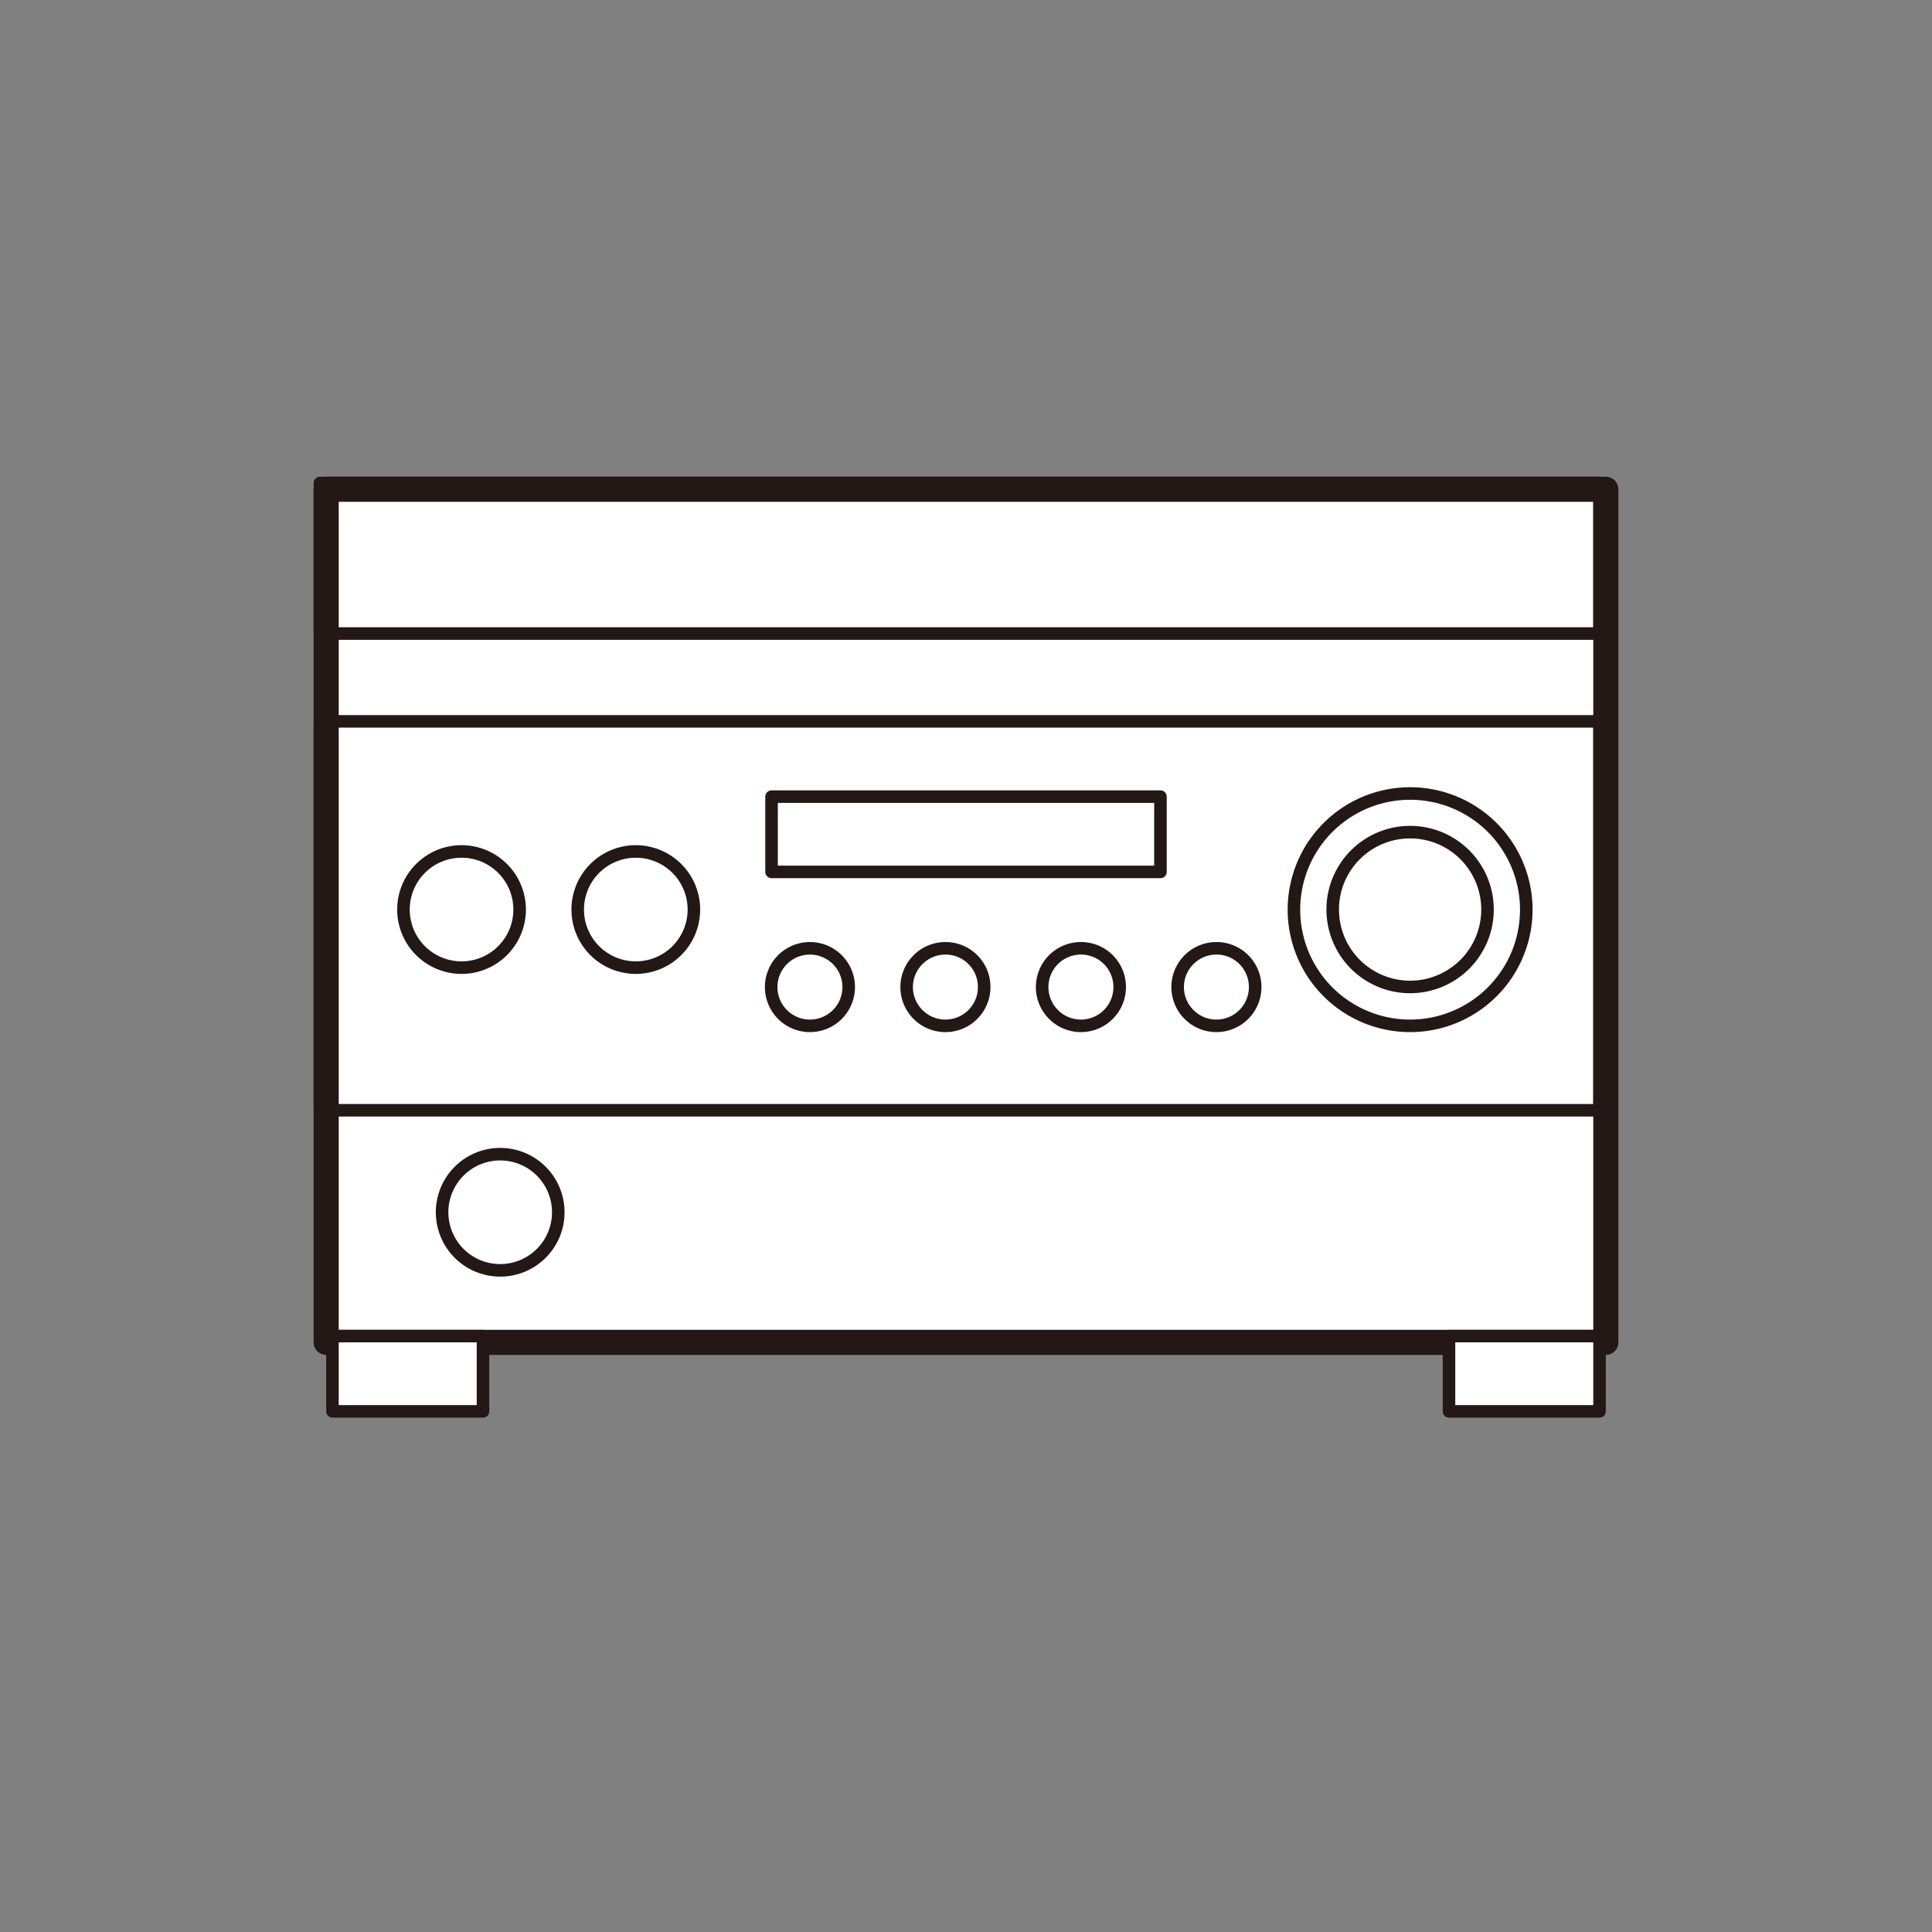 <svg xmlns="http://www.w3.org/2000/svg" viewBox="0 0 154 154"><rect x="0" y="0" width="154" height="154" fill="#808080" stroke="none"/><defs><style>.cls-1,.cls-3{fill:#fff;}.cls-1,.cls-2,.cls-3{stroke:#231815;stroke-linecap:round;stroke-linejoin:round;}.cls-1{stroke-width:2px;}.cls-2,.cls-4{fill:none;}</style></defs><title>ic_ih</title><g id="レイヤー_2" data-name="レイヤー 2"><g id="レイヤー_1-2" data-name="レイヤー 1"><rect class="cls-1" x="26" y="39" width="102" height="68"/><rect class="cls-2" x="25.5" y="38.5" width="102" height="12"/><rect class="cls-2" x="25.5" y="57.5" width="102" height="31"/><rect class="cls-2" x="61.5" y="63.5" width="31" height="6"/><rect class="cls-3" x="26.5" y="106.5" width="12" height="6"/><rect class="cls-3" x="115.5" y="106.5" width="12" height="6"/><path class="cls-2" d="M44.5,96.58A4.63,4.63,0,1,1,39.87,92,4.63,4.63,0,0,1,44.5,96.58Z"/><path class="cls-2" d="M121.66,72.5a9.26,9.26,0,1,1-9.26-9.25A9.26,9.26,0,0,1,121.66,72.5Z"/><path class="cls-2" d="M118.57,72.5a6.17,6.17,0,1,1-6.17-6.17A6.17,6.17,0,0,1,118.57,72.5Z"/><path class="cls-2" d="M41.42,72.5a4.63,4.63,0,1,1-4.63-4.63A4.63,4.63,0,0,1,41.42,72.5Z"/><path class="cls-2" d="M55.31,72.5a4.63,4.63,0,1,1-4.63-4.63A4.63,4.63,0,0,1,55.31,72.5Z"/><path class="cls-2" d="M67.65,78.67a3.09,3.09,0,1,1-3.09-3.08A3.09,3.09,0,0,1,67.65,78.67Z"/><path class="cls-2" d="M78.45,78.67a3.09,3.09,0,1,1-3.08-3.08A3.08,3.08,0,0,1,78.45,78.67Z"/><path class="cls-2" d="M89.25,78.67a3.09,3.09,0,1,1-3.08-3.08A3.08,3.08,0,0,1,89.25,78.67Z"/><path class="cls-2" d="M100.05,78.67A3.09,3.09,0,1,1,97,75.59,3.08,3.08,0,0,1,100.05,78.67Z"/><rect class="cls-4" width="154" height="154"/></g></g></svg>